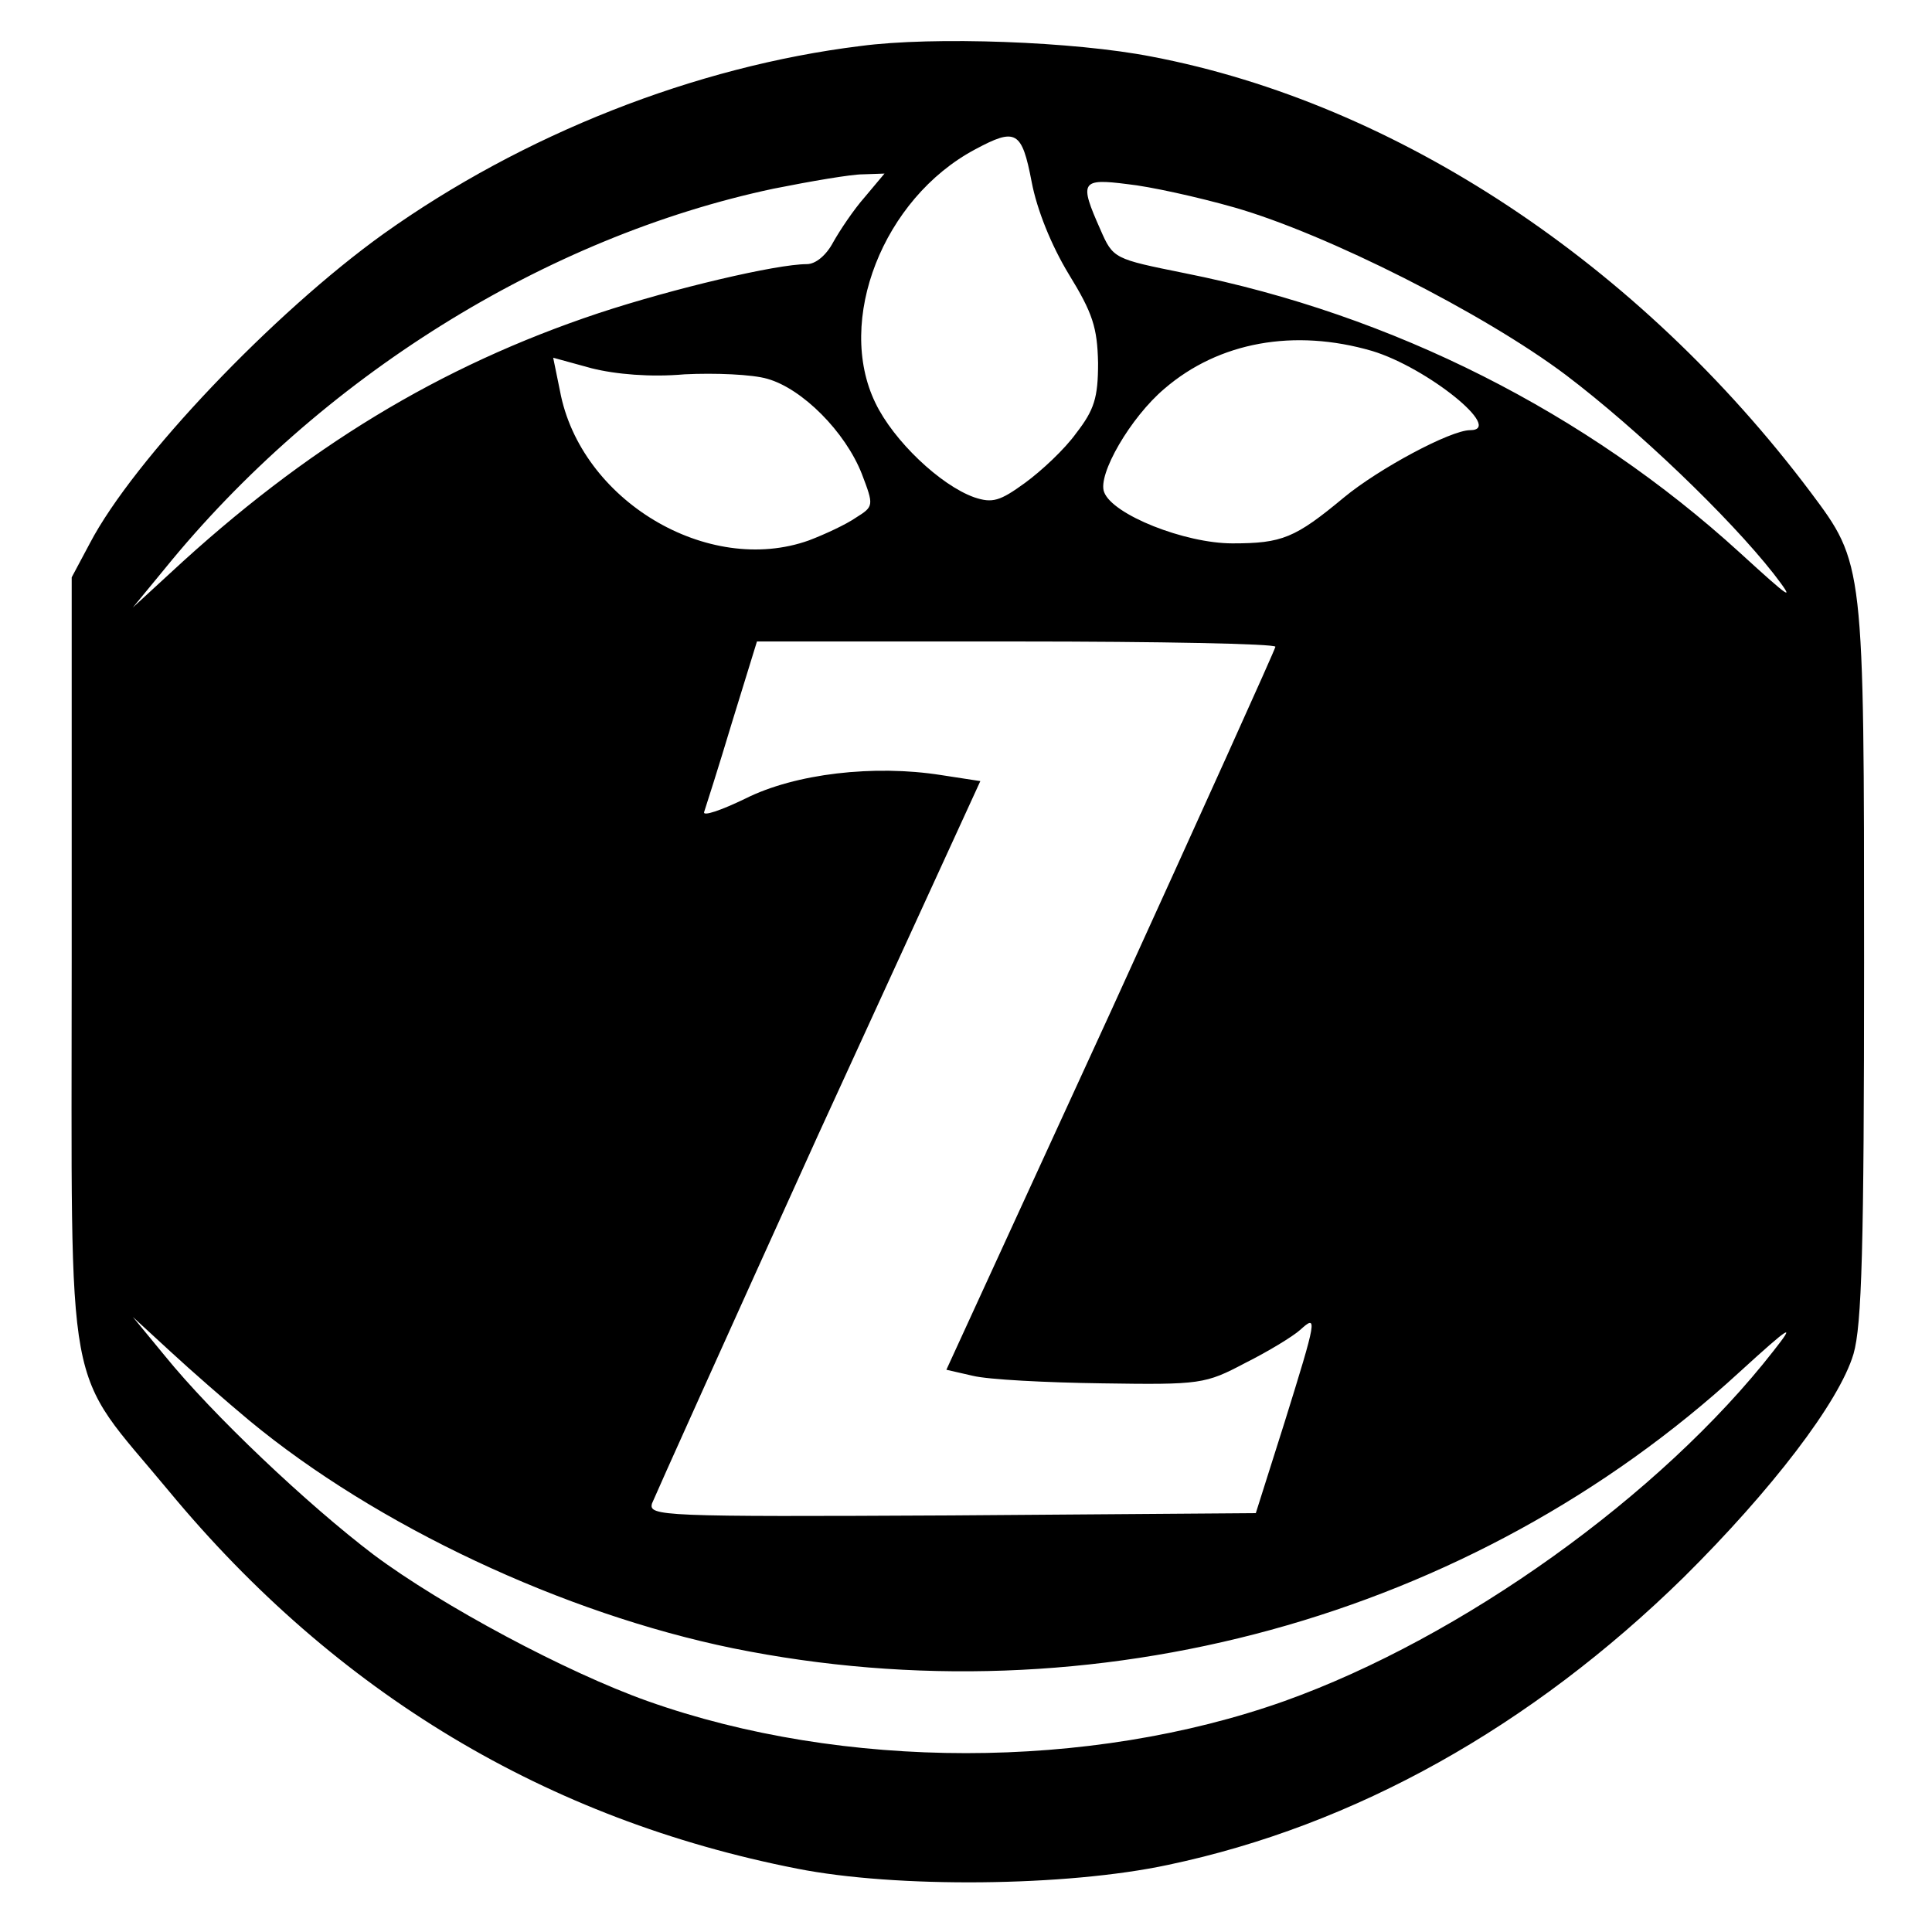 <?xml version="1.0" standalone="no"?>
<!DOCTYPE svg PUBLIC "-//W3C//DTD SVG 20010904//EN"
 "http://www.w3.org/TR/2001/REC-SVG-20010904/DTD/svg10.dtd">
<svg version="1.0" xmlns="http://www.w3.org/2000/svg"
 width="256pt" height="256pt" viewBox="0 0 256 256"
 preserveAspectRatio="xMidYMid meet">
<g transform="translate(0,256) scale(0.1,-0.1)"
fill="#000000" stroke="none">
<path d="M1140 2499 c-219 -27 -447 -117 -632 -249 -145 -104 -331 -299 -389
-410 l-24 -45 0 -510 c0 -595 -11 -532 129 -701 222 -268 501 -435 832 -500
131 -26 357 -24 492 5 247 52 481 183 683 381 116 115 206 232 225 296 11 38
14 141 14 519 0 530 0 528 -71 623 -227 302 -548 515 -873 577 -102 20 -289
27 -386 14z m227 -180 c7 -37 26 -84 49 -122 32 -52 38 -71 39 -118 0 -46 -5
-62 -29 -93 -15 -21 -46 -50 -68 -66 -33 -24 -43 -27 -67 -19 -45 16 -107 75
-131 125 -53 109 10 271 132 336 54 29 62 25 75 -43z m-221 -20 c-15 -17 -33
-44 -42 -60 -9 -17 -23 -29 -35 -29 -40 0 -176 -32 -276 -65 -210 -70 -388
-178 -567 -344 l-50 -46 42 51 c206 254 505 440 807 504 50 10 103 19 118 19
l29 1 -26 -31z m490 -14 c122 -35 330 -140 439 -222 95 -72 216 -188 275 -263
30 -39 24 -35 -45 28 -203 185 -459 315 -735 370 -94 19 -95 19 -112 58 -28
63 -26 68 36 60 29 -3 93 -17 142 -31z m182 -190 c73 -22 176 -105 130 -105
-26 0 -121 -51 -167 -89 -65 -54 -82 -61 -148 -61 -63 0 -159 38 -170 68 -9
23 35 99 80 137 72 62 172 80 275 50z m-911 -31 c40 2 90 0 110 -6 46 -13 103
-70 125 -126 16 -42 16 -43 -8 -58 -13 -9 -41 -22 -62 -30 -134 -48 -303 53
-330 198 l-9 44 51 -14 c32 -8 78 -12 123 -8z m783 -361 c-1 -5 -99 -222 -218
-483 l-218 -475 35 -8 c20 -5 97 -9 171 -10 131 -2 137 -1 190 27 30 15 63 35
73 44 23 21 22 15 -21 -123 l-38 -120 -403 -3 c-386 -2 -402 -1 -397 16 4 10
103 230 220 488 l215 469 -52 8 c-89 14 -193 2 -259 -31 -33 -16 -57 -24 -55
-18 2 6 19 59 37 119 l33 107 344 0 c189 0 343 -3 343 -7z m-1360 -1025 c169
-140 417 -256 641 -302 478 -97 979 40 1334 366 68 62 75 66 45 28 -149 -191
-413 -380 -648 -464 -259 -92 -585 -92 -844 0 -107 38 -272 126 -363 194 -87
66 -213 185 -277 264 l-42 51 50 -46 c27 -25 74 -66 104 -91z"/>
</g>
</svg>
